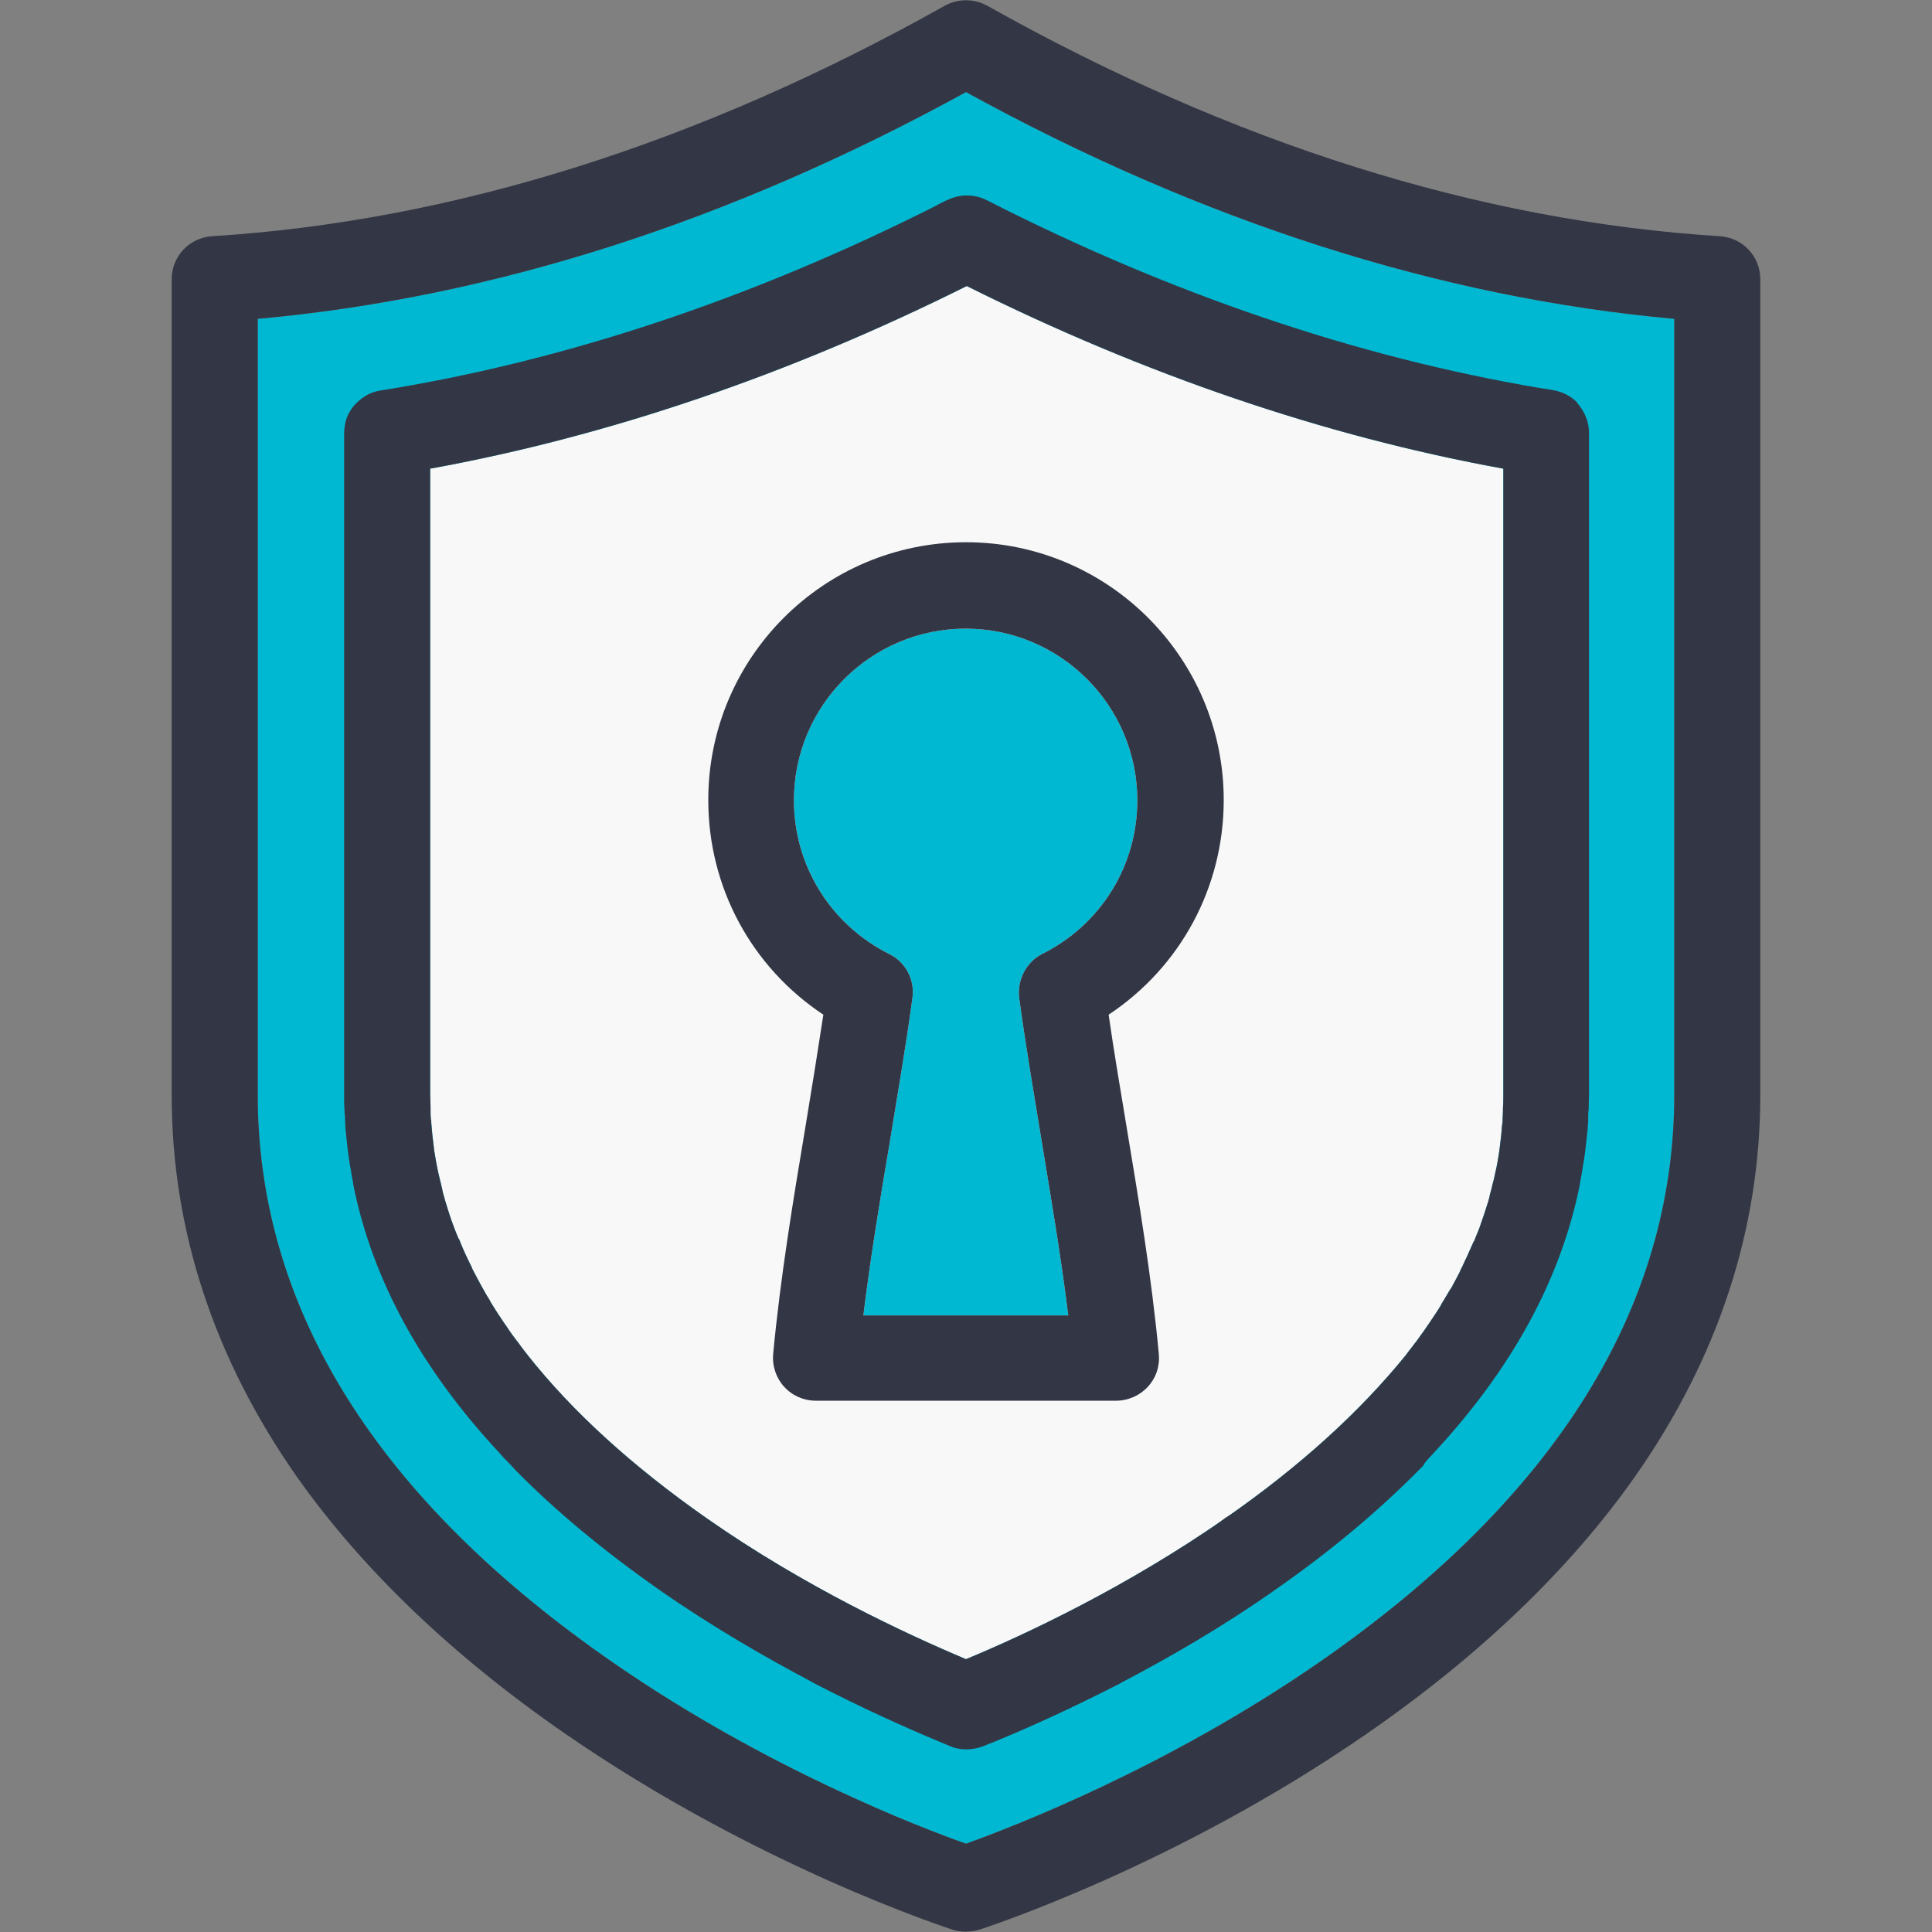 <?xml version="1.0" encoding="utf-8"?>
<!-- Generator: Adobe Illustrator 25.2.1, SVG Export Plug-In . SVG Version: 6.00 Build 0)  -->
<svg version="1.1" id="Layer_1" xmlns="http://www.w3.org/2000/svg" xmlns:xlink="http://www.w3.org/1999/xlink" x="0px" y="0px"
	 viewBox="0 0 512 512" style="enable-background:new 0 0 512 512;" xml:space="preserve">
<rect x="0" y="0" width="512" height="512" fill="#808080" stroke="none"/>
<style type="text/css">
	.st0{fill:#00B8D1;}
	.st1{fill:#F8F8F8;}
	.st2{fill:#333745;}
</style>
<path class="st0" d="M443.7,290.1c0,56.6-31.7,107.2-94.2,150.5c-40.5,28-81.5,43.7-93.5,48c-11.9-4.2-52.7-19.8-93.1-47.7
	c-62.8-43.3-94.6-94-94.6-150.8V84.5c62.1-5.6,125.1-25.7,187.7-60.1c62.6,34.4,125.7,54.5,187.7,60.1L443.7,290.1L443.7,290.1z"/>
<path class="st1" d="M324.8,402.3c-26.1,18.2-52.9,30.8-68.8,37.4c-15.9-6.7-42.8-19.2-68.8-37.4c-19.7-13.8-35.5-28.2-47.3-43.1
	c-0.1-0.1-0.2-0.3-0.3-0.4c-0.8-1-1.5-1.9-2.2-2.9c-0.1-0.2-0.2-0.3-0.4-0.5c-0.8-1.1-1.6-2.1-2.3-3.2c-0.1-0.2-0.3-0.4-0.4-0.6
	c-0.6-0.8-1.1-1.6-1.7-2.5c-0.3-0.4-0.5-0.8-0.8-1.2c-0.4-0.6-0.8-1.3-1.2-1.9c-0.3-0.5-0.6-0.9-0.8-1.4c-0.6-0.9-1.1-1.8-1.6-2.7
	c-0.3-0.6-0.7-1.2-1-1.8c-0.2-0.4-0.5-0.9-0.7-1.3c-0.3-0.6-0.7-1.3-1-1.9c-0.2-0.4-0.4-0.7-0.5-1.1c-1.1-2.2-2.2-4.5-3.1-6.8
	c-0.1-0.3-0.2-0.6-0.4-0.8c-0.3-0.7-0.6-1.4-0.9-2.2c-0.1-0.3-0.2-0.5-0.3-0.8c-0.9-2.3-1.6-4.6-2.3-6.9c-0.1-0.4-0.2-0.7-0.3-1.1
	c-0.2-0.7-0.4-1.3-0.5-2c-0.1-0.4-0.2-0.9-0.3-1.3c-0.2-0.9-0.5-1.9-0.7-2.9c-0.1-0.6-0.3-1.2-0.4-1.9c-0.1-0.5-0.2-1-0.3-1.6
	c-0.1-0.6-0.2-1.2-0.3-1.8c-0.1-0.5-0.2-1-0.2-1.4c-0.1-0.8-0.2-1.6-0.3-2.5c0-0.3-0.1-0.5-0.1-0.8c-0.1-1.1-0.2-2.2-0.3-3.3
	c0-0.3,0-0.7-0.1-1c-0.1-0.8-0.1-1.7-0.1-2.5c0-0.3,0-0.6,0-0.9c0-1.1-0.1-2.3-0.1-3.4V124.2c47.3-8.6,95.1-24.9,142.2-48.4
	c47.1,23.5,94.9,39.8,142.2,48.4v165.9c0,1.1,0,2.3-0.1,3.4c0,0.3,0,0.6,0,0.9c0,0.8-0.1,1.7-0.1,2.5c0,0.3,0,0.7-0.1,1
	c-0.1,1.1-0.2,2.2-0.3,3.3c0,0.3-0.1,0.5-0.1,0.8c-0.1,0.8-0.2,1.6-0.3,2.5c-0.1,0.5-0.1,1-0.2,1.4c-0.1,0.6-0.2,1.2-0.3,1.8
	c-0.1,0.5-0.2,1-0.3,1.6c-0.1,0.6-0.3,1.2-0.4,1.8c-0.2,1-0.4,1.9-0.7,2.9c-0.1,0.4-0.2,0.9-0.3,1.3c-0.2,0.7-0.4,1.3-0.5,2
	c-0.1,0.4-0.2,0.7-0.3,1.1c-0.7,2.3-1.5,4.6-2.3,6.9c-0.1,0.3-0.2,0.5-0.3,0.8c-0.3,0.7-0.6,1.4-0.9,2.2c-0.1,0.3-0.2,0.6-0.4,0.8
	c-1,2.3-2,4.5-3.1,6.8c-0.2,0.4-0.4,0.7-0.5,1.1c-0.3,0.6-0.7,1.3-1,1.9c-0.2,0.4-0.5,0.9-0.7,1.3c-0.3,0.6-0.6,1.2-1,1.7
	c-0.5,0.9-1.1,1.8-1.6,2.7c-0.3,0.5-0.6,0.9-0.8,1.4c-0.4,0.6-0.8,1.3-1.2,1.9c-0.3,0.4-0.5,0.8-0.8,1.2c-0.5,0.8-1.1,1.6-1.7,2.5
	c-0.1,0.2-0.3,0.4-0.4,0.6c-0.8,1.1-1.5,2.1-2.3,3.2c-0.1,0.2-0.2,0.3-0.4,0.5c-0.7,1-1.5,1.9-2.2,2.9c-0.1,0.1-0.2,0.3-0.3,0.4
	C360.3,374.2,344.5,388.6,324.8,402.3z"/>
<path class="st0" d="M270.1,264.5c1.7,12.6,3.9,25.3,5.9,37.6c2.5,15.3,5.2,31,7.1,46.5h-54.3c1.9-15.5,4.5-31.2,7.1-46.5
	c2-12.3,4.2-25,5.9-37.6c0.7-4.8-1.8-9.6-6.2-11.7c-15.5-7.8-25.2-23.4-25.2-40.7c0-25.1,20.4-45.5,45.5-45.5s45.5,20.4,45.5,45.5
	c0,17.3-9.6,32.9-25.2,40.7C272,254.9,269.5,259.7,270.1,264.5z"/>
<g>
	<g>
		<g>
			<path class="st2" d="M455.8,62.6c-63.9-4-129.2-24.6-194.2-61.1c-3.5-1.9-7.7-1.9-11.2,0C185.4,38,120.1,58.6,56.2,62.6
				c-6,0.4-10.7,5.3-10.7,11.4v216.2c0,35.8,11.2,69.8,33.2,101.2C96,415.9,120,438.9,150,459.6c50.6,34.9,100.4,51.1,102.5,51.8
				c1.1,0.4,2.3,0.5,3.5,0.5c1.2,0,2.4-0.2,3.5-0.5c2.1-0.7,52-16.9,102.5-51.8c30-20.7,54-43.7,71.3-68.3
				c22-31.4,33.2-65.4,33.2-101.2V74C466.5,67.9,461.8,63,455.8,62.6z M443.7,290.1c0,56.6-31.7,107.2-94.2,150.5
				c-40.5,28-81.5,43.7-93.5,48c-11.9-4.2-52.7-19.8-93.1-47.7c-62.8-43.3-94.6-94-94.6-150.8V84.5c62.1-5.6,125.1-25.7,187.7-60.1
				c62.6,34.4,125.7,54.5,187.7,60.1L443.7,290.1L443.7,290.1z"/>
			<path class="st2" d="M298.5,298.3c-1.6-9.7-3.3-19.6-4.7-29.4c19-12.6,30.5-33.7,30.5-56.9c0-37.6-30.6-68.3-68.3-68.3
				s-68.3,30.6-68.3,68.3c0,23.2,11.5,44.3,30.5,56.9c-1.5,9.8-3.1,19.8-4.7,29.4c-3.3,19.8-6.7,40.2-8.6,60.5
				c-0.3,3.2,0.8,6.4,2.9,8.7c2.2,2.4,5.2,3.7,8.4,3.7h79.6c3.2,0,6.3-1.4,8.4-3.7c2.2-2.4,3.2-5.5,2.9-8.7
				C305.2,338.5,301.8,318.1,298.5,298.3z M270.1,264.5c1.7,12.6,3.9,25.3,5.9,37.6c2.5,15.3,5.2,31,7.1,46.5h-54.3
				c1.9-15.5,4.5-31.2,7.1-46.5c2-12.3,4.2-25,5.9-37.6c0.7-4.8-1.8-9.6-6.2-11.7c-15.5-7.8-25.2-23.4-25.2-40.7
				c0-25.1,20.4-45.5,45.5-45.5s45.5,20.4,45.5,45.5c0,17.3-9.6,32.9-25.2,40.7C272,254.9,269.5,259.7,270.1,264.5z"/>
			<path class="st2" d="M322.9,403.8c-0.4,0.4-0.7,0.7-1.1,1.1c-4.5,4.4-4.5,11.6-0.1,16.1c2.2,2.2,5.2,3.4,8.1,3.4
				c2.9,0,5.8-1.1,8-3.3c0.4-0.4,0.8-0.8,1.2-1.2c4.4-4.5,4.4-11.7-0.1-16.1C334.5,399.3,327.3,399.3,322.9,403.8z"/>
			<path class="st2" d="M379.1,386c0.2-0.3,0.5-0.5,0.7-0.8c20.9-22.4,33.9-46.3,38.9-71.4c0-0.1,0-0.2,0-0.2
				c0.2-0.9,0.3-1.8,0.5-2.7c0.1-0.4,0.1-0.9,0.2-1.3c0.1-0.8,0.3-1.6,0.4-2.4c0.1-0.7,0.2-1.4,0.3-2.1c0.1-0.9,0.2-1.8,0.3-2.7
				c0.1-0.9,0.2-1.8,0.3-2.7c0-0.5,0.1-1,0.1-1.5c0.1-0.9,0.1-1.8,0.1-2.7c0-0.4,0-0.9,0.1-1.3c0-1.3,0.1-2.7,0.1-4V114.6
				c0-0.7-0.1-1.4-0.2-2c-0.4-2-1.3-3.8-2.5-5.3c-0.1-0.1-0.2-0.2-0.3-0.4c-0.1-0.1-0.2-0.2-0.3-0.4c-1.6-1.6-3.8-2.7-6.2-3.1
				c-1-0.2-2.1-0.4-3.1-0.5c-48.8-8.2-98.3-25-147.1-49.9c-1.6-0.8-3.4-1.2-5.2-1.2c-1.7,0-3.5,0.4-5.1,1.2c0,0-0.1,0-0.1,0
				c-1,0.5-2.1,1-3.1,1.6c-48.8,24.6-98.3,41.1-147.1,48.9c-2.8,0.4-5.1,1.9-6.9,3.9c-1.3,1.5-2.2,3.3-2.5,5.3
				c-0.1,0.7-0.2,1.4-0.2,2v175.5c0,1.3,0,2.7,0.1,4c0,0.4,0,0.9,0.1,1.3c0,0.9,0.1,1.8,0.1,2.7c0,0.5,0.1,1,0.1,1.5
				c0.1,0.9,0.2,1.8,0.3,2.7c0.1,0.9,0.2,1.8,0.3,2.7c0.1,0.7,0.2,1.4,0.3,2.1c0.1,0.8,0.2,1.6,0.4,2.4c0.1,0.4,0.1,0.8,0.2,1.3
				c0.2,0.9,0.3,1.8,0.5,2.7c0,0.1,0,0.1,0,0.2c5,25.2,18,49,38.9,71.4c0.2,0.3,0.5,0.5,0.7,0.8c0.7,0.8,1.5,1.5,2.2,2.3
				c0.4,0.4,0.8,0.8,1.1,1.2c10.7,10.9,23.4,21.4,37.9,31.6c14,9.8,28.2,18,40.9,24.7c0.1,0.1,0.2,0.1,0.3,0.2
				c13.1,6.8,24.8,12,33.2,15.5c0,0,0,0,0,0c1.1,0.5,2.2,0.9,3.1,1.3c1.4,0.6,2.8,0.8,4.3,0.8c0,0,0,0,0,0s0,0,0,0
				c1.4,0,2.9-0.3,4.3-0.8c0.9-0.4,1.9-0.8,3-1.2c0.1,0,0.1,0,0.2-0.1c0.5-0.2,1.1-0.4,1.6-0.7c0,0,0,0,0.1,0
				c8.2-3.4,19.2-8.4,31.5-14.7c0.1-0.1,0.2-0.1,0.3-0.2c12.8-6.7,27-14.9,40.9-24.7c14.5-10.1,27.1-20.7,37.9-31.6
				c0.4-0.4,0.8-0.8,1.2-1.2C377.6,387.5,378.4,386.7,379.1,386z M324.8,402.3c-26.1,18.2-52.9,30.8-68.8,37.4
				c-15.9-6.7-42.8-19.2-68.8-37.4c-19.7-13.8-35.5-28.2-47.3-43.1c-0.1-0.1-0.2-0.3-0.3-0.4c-0.8-1-1.5-1.9-2.2-2.9
				c-0.1-0.2-0.2-0.3-0.4-0.5c-0.8-1.1-1.6-2.1-2.3-3.2c-0.1-0.2-0.3-0.4-0.4-0.6c-0.6-0.8-1.1-1.6-1.7-2.5
				c-0.3-0.4-0.5-0.8-0.8-1.2c-0.4-0.6-0.8-1.3-1.2-1.9c-0.3-0.5-0.6-0.9-0.8-1.4c-0.6-0.9-1.1-1.8-1.6-2.7c-0.3-0.6-0.7-1.2-1-1.8
				c-0.2-0.4-0.5-0.9-0.7-1.3c-0.3-0.6-0.7-1.3-1-1.9c-0.2-0.4-0.4-0.7-0.5-1.1c-1.1-2.2-2.2-4.5-3.1-6.8c-0.1-0.3-0.2-0.6-0.4-0.8
				c-0.3-0.7-0.6-1.4-0.9-2.2c-0.1-0.3-0.2-0.5-0.3-0.8c-0.9-2.3-1.6-4.6-2.3-6.9c-0.1-0.4-0.2-0.7-0.3-1.1c-0.2-0.7-0.4-1.3-0.5-2
				c-0.1-0.4-0.2-0.9-0.3-1.3c-0.2-0.9-0.5-1.9-0.7-2.9c-0.1-0.6-0.3-1.2-0.4-1.9c-0.1-0.5-0.2-1-0.3-1.6c-0.1-0.6-0.2-1.2-0.3-1.8
				c-0.1-0.5-0.2-1-0.2-1.4c-0.1-0.8-0.2-1.6-0.3-2.5c0-0.3-0.1-0.5-0.1-0.8c-0.1-1.1-0.2-2.2-0.3-3.3c0-0.3,0-0.7-0.1-1
				c-0.1-0.8-0.1-1.7-0.1-2.5c0-0.3,0-0.6,0-0.9c0-1.1-0.1-2.3-0.1-3.4V124.2c47.3-8.6,95.1-24.9,142.2-48.4
				c47.1,23.5,94.9,39.8,142.2,48.4v165.9c0,1.1,0,2.3-0.1,3.4c0,0.3,0,0.6,0,0.9c0,0.8-0.1,1.7-0.1,2.5c0,0.3,0,0.7-0.1,1
				c-0.1,1.1-0.2,2.2-0.3,3.3c0,0.3-0.1,0.5-0.1,0.8c-0.1,0.8-0.2,1.6-0.3,2.5c-0.1,0.5-0.1,1-0.2,1.4c-0.1,0.6-0.2,1.2-0.3,1.8
				c-0.1,0.5-0.2,1-0.3,1.6c-0.1,0.6-0.3,1.2-0.4,1.8c-0.2,1-0.4,1.9-0.7,2.9c-0.1,0.4-0.2,0.9-0.3,1.3c-0.2,0.7-0.4,1.3-0.5,2
				c-0.1,0.4-0.2,0.7-0.3,1.1c-0.7,2.3-1.5,4.6-2.3,6.9c-0.1,0.3-0.2,0.5-0.3,0.8c-0.3,0.7-0.6,1.4-0.9,2.2
				c-0.1,0.3-0.2,0.6-0.4,0.8c-1,2.3-2,4.5-3.1,6.8c-0.2,0.4-0.4,0.7-0.5,1.1c-0.3,0.6-0.7,1.3-1,1.9c-0.2,0.4-0.5,0.9-0.7,1.3
				c-0.3,0.6-0.6,1.2-1,1.7c-0.5,0.9-1.1,1.8-1.6,2.7c-0.3,0.5-0.6,0.9-0.8,1.4c-0.4,0.6-0.8,1.3-1.2,1.9c-0.3,0.4-0.5,0.8-0.8,1.2
				c-0.5,0.8-1.1,1.6-1.7,2.5c-0.1,0.2-0.3,0.4-0.4,0.6c-0.8,1.1-1.5,2.1-2.3,3.2c-0.1,0.2-0.2,0.3-0.4,0.5c-0.7,1-1.5,1.9-2.2,2.9
				c-0.1,0.1-0.2,0.3-0.3,0.4C360.3,374.2,344.5,388.6,324.8,402.3z"/>
		</g>
	</g>
</g>
</svg>

